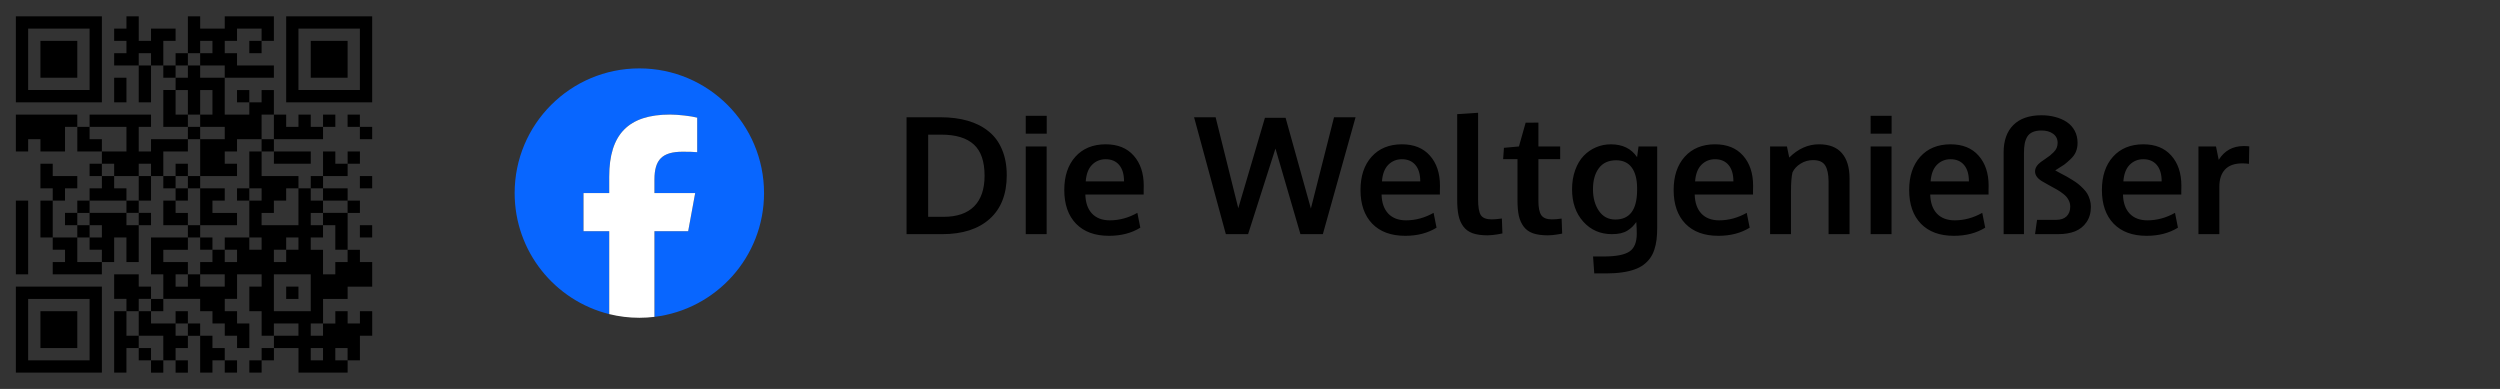 <?xml version="1.0" encoding="UTF-8" standalone="no"?>
<!-- Created with Inkscape (http://www.inkscape.org/) -->

<svg
   width="350.856mm"
   height="54.58mm"
   viewBox="0 0 350.856 54.58"
   version="1.1"
   id="svg1"
   inkscape:version="1.4.2 (f4327f4, 2025-05-13)"
   sodipodi:docname="qr-face.svg"
   xmlns:inkscape="http://www.inkscape.org/namespaces/inkscape"
   xmlns:sodipodi="http://sodipodi.sourceforge.net/DTD/sodipodi-0.dtd"
   xmlns:xlink="http://www.w3.org/1999/xlink"
   xmlns="http://www.w3.org/2000/svg"
   xmlns:svg="http://www.w3.org/2000/svg">
  <rect x="0" y="0" width="350.856" height="54.58" fill="#333333" stroke="none"/>
  <sodipodi:namedview
     id="namedview1"
     pagecolor="#ffffff"
     bordercolor="#666666"
     borderopacity="1.0"
     inkscape:showpageshadow="2"
     inkscape:pageopacity="0.0"
     inkscape:pagecheckerboard="0"
     inkscape:deskcolor="#d1d1d1"
     inkscape:document-units="mm"
     inkscape:zoom="0.78653472"
     inkscape:cx="663.03494"
     inkscape:cy="103.61907"
     inkscape:window-width="1920"
     inkscape:window-height="1009"
     inkscape:window-x="-8"
     inkscape:window-y="-8"
     inkscape:window-maximized="1"
     inkscape:current-layer="layer1" />
  <defs
     id="defs1">
    <radialGradient
       id="c"
       cx="158.429"
       cy="578.088"
       r="65"
       xlink:href="#a"
       gradientUnits="userSpaceOnUse"
       gradientTransform="matrix(0,-1.982,1.844,0,-1031.402,454.004)"
       fx="158.429"
       fy="578.088" />
    <linearGradient
       id="a">
      <stop
         offset="0"
         stop-color="#fd5"
         id="stop4-3" />
      <stop
         offset=".1"
         stop-color="#fd5"
         id="stop9" />
      <stop
         offset=".5"
         stop-color="#ff543e"
         id="stop10" />
      <stop
         offset="1"
         stop-color="#c837ab"
         id="stop11" />
    </linearGradient>
    <radialGradient
       id="d"
       cx="147.694"
       cy="473.455"
       r="65"
       xlink:href="#b"
       gradientUnits="userSpaceOnUse"
       gradientTransform="matrix(0.174,0.869,-3.582,0.717,1648.348,-458.493)"
       fx="147.694"
       fy="473.455" />
    <linearGradient
       id="b">
      <stop
         offset="0"
         stop-color="#3771c8"
         id="stop1-4" />
      <stop
         stop-color="#3771c8"
         offset=".128"
         id="stop2-1" />
      <stop
         offset="1"
         stop-color="#60f"
         stop-opacity="0"
         id="stop3-1" />
    </linearGradient>
    <clipPath
       clipPathUnits="userSpaceOnUse"
       id="clipPath25">
      <path
         d="M 0,700 H 700 V 0 H 0 Z"
         id="path23" />
    </clipPath>
  </defs>
  <g
     inkscape:label="Ebene 1"
     inkscape:groupmode="layer"
     id="layer1">
    <g
       id="g5"
       inkscape:label="facebook"
       transform="translate(6e-6,-137.71)">
      <path
         d="m 130.261,168.139 h 2.172 q 2.81,0 4.277,-1.467 1.467,-1.478 1.467,-4.299 0,-3.023 -1.512,-4.389 -1.512,-1.377 -4.557,-1.377 h -1.847 z m -3.034,2.43 v -16.403 h 4.747 q 2.15,0 3.852,0.493 1.702,0.493 2.922,1.489 1.232,0.985 1.881,2.553 0.661,1.556 0.661,3.605 0,3.975 -2.396,6.125 -2.396,2.139 -6.64,2.139 z m 16.728,0 v -12.305 h 2.933 v 12.305 z m 0,-14.097 V 153.964 h 2.945 v 2.508 z m 11.678,14.332 q -2.967,0 -4.624,-1.702 -1.646,-1.713 -1.646,-4.725 0,-2.934 1.556,-4.669 1.556,-1.735 4.244,-1.747 2.542,0 3.941,1.59 1.411,1.59 1.411,4.221 0,0.19 -0.011,0.616 0,0.425 0,0.627 h -8.185 q 0.045,1.724 0.941,2.676 0.907,0.941 2.486,0.941 2.015,0 3.874,-1.052 l 0.414,2.083 q -1.847,1.142 -4.4,1.142 z m -3.258,-7.636 h 5.374 q 0,-1.5 -0.683,-2.307 -0.683,-0.806 -1.892,-0.806 -1.131,0 -1.915,0.784 -0.773,0.784 -0.885,2.329 z m 19.661,7.401 -4.456,-16.403 h 3.023 l 3.18,12.764 3.74,-12.686 h 2.9 l 3.549,12.731 3.247,-12.809 h 3.023 l -4.591,16.403 h -3.146 l -3.505,-12.014 -3.84,12.014 z m 25.17,0.235 q -2.967,0 -4.624,-1.702 -1.646,-1.713 -1.646,-4.725 0,-2.934 1.556,-4.669 1.556,-1.735 4.244,-1.747 2.542,0 3.941,1.59 1.411,1.59 1.411,4.221 0,0.19 -0.011,0.616 0,0.425 0,0.627 h -8.185 q 0.045,1.724 0.941,2.676 0.907,0.941 2.486,0.941 2.015,0 3.874,-1.052 l 0.414,2.083 q -1.847,1.142 -4.4,1.142 z m -3.258,-7.636 h 5.374 q 0,-1.5 -0.683,-2.307 -0.683,-0.806 -1.892,-0.806 -1.131,0 -1.915,0.784 -0.773,0.784 -0.885,2.329 z m 14.835,7.569 q -1.265,0 -2.105,-0.291 -0.829,-0.302 -1.31,-0.952 -0.481,-0.649 -0.672,-1.545 -0.19,-0.896 -0.19,-2.228 v -11.992 l 2.933,-0.19 v 12.126 q 0,1.657 0.392,2.251 0.392,0.582 1.523,0.582 0.56,0 1.422,-0.123 l 0.078,2.094 q -0.011,0 -0.28,0.056 -0.258,0.056 -0.504,0.09 -0.235,0.045 -0.605,0.078 -0.369,0.045 -0.683,0.045 z m 8.442,0 q -1.254,0 -2.094,-0.291 -0.829,-0.302 -1.299,-0.941 -0.47,-0.638 -0.672,-1.5 -0.19,-0.873 -0.19,-2.15 v -5.811 h -2.015 l 0.112,-1.59 2.105,-0.19 0.941,-3.337 1.791,-0.011 v 3.348 h 3.057 v 1.78 h -3.057 v 5.867 q 0,1.4 0.403,1.993 0.403,0.593 1.489,0.593 0.638,0 1.366,-0.112 l 0.078,2.105 q -0.022,0 -0.28,0.056 -0.246,0.045 -0.481,0.078 -0.224,0.045 -0.582,0.078 -0.358,0.034 -0.672,0.034 z m 6.516,5.341 -0.168,-2.374 h 1.489 q 2.586,0 3.616,-0.694 1.03,-0.683 1.03,-2.519 0,-0.75 -0.067,-1.623 -0.291,0.403 -0.56,0.672 -0.258,0.258 -0.661,0.515 -0.392,0.258 -0.952,0.392 -0.549,0.123 -1.254,0.123 -2.441,0 -4.02,-1.758 -1.568,-1.758 -1.568,-4.535 0,-1.478 0.437,-2.687 0.437,-1.22 1.187,-2.004 0.75,-0.784 1.724,-1.198 0.985,-0.425 2.094,-0.425 2.474,0 3.684,1.803 l 0.202,-1.5 h 2.62 v 11.432 q 0,0.918 -0.09,1.646 -0.09,0.739 -0.314,1.411 -0.224,0.683 -0.593,1.187 -0.358,0.504 -0.907,0.918 -0.549,0.414 -1.299,0.672 -0.739,0.269 -1.724,0.403 -0.985,0.146 -2.217,0.146 z m 2.945,-7.558 q 3.034,0 3.068,-4.064 v -0.425 q -0.022,-1.825 -0.761,-2.822 -0.739,-0.996 -2.161,-1.008 -1.612,0 -2.441,1.108 -0.829,1.097 -0.829,2.967 0,1.803 0.829,3.023 0.84,1.22 2.295,1.22 z m 14.466,2.284 q -2.967,0 -4.624,-1.702 -1.646,-1.713 -1.646,-4.725 0,-2.934 1.556,-4.669 1.556,-1.735 4.244,-1.747 2.542,0 3.941,1.59 1.411,1.59 1.411,4.221 0,0.19 -0.011,0.616 0,0.425 0,0.627 h -8.185 q 0.045,1.724 0.941,2.676 0.907,0.941 2.486,0.941 2.015,0 3.874,-1.052 l 0.414,2.083 q -1.847,1.142 -4.4,1.142 z m -3.258,-7.636 h 5.374 q 0,-1.5 -0.683,-2.307 -0.683,-0.806 -1.892,-0.806 -1.131,0 -1.915,0.784 -0.773,0.784 -0.885,2.329 z m 10.525,7.401 v -12.305 h 2.362 l 0.325,1.556 q 1.881,-1.859 4.176,-1.859 2.15,0 3.213,1.243 1.075,1.232 1.075,3.583 v 7.782 h -2.945 v -7.423 q -0.011,-1.489 -0.481,-2.228 -0.47,-0.739 -1.691,-0.739 -0.952,0 -1.747,0.493 -0.784,0.481 -1.142,1.22 -0.213,0.873 -0.213,2.687 v 5.99 z m 14.108,0 v -12.305 h 2.933 v 12.305 z m 0,-14.097 V 153.964 h 2.945 v 2.508 z m 11.678,14.332 q -2.967,0 -4.624,-1.702 -1.646,-1.713 -1.646,-4.725 0,-2.934 1.556,-4.669 1.556,-1.735 4.244,-1.747 2.542,0 3.941,1.59 1.411,1.59 1.411,4.221 0,0.19 -0.011,0.616 0,0.425 0,0.627 h -8.185 q 0.045,1.724 0.941,2.676 0.907,0.941 2.486,0.941 2.015,0 3.874,-1.052 l 0.414,2.083 q -1.847,1.142 -4.4,1.142 z m -3.258,-7.636 h 5.374 q 0,-1.5 -0.683,-2.307 -0.683,-0.806 -1.892,-0.806 -1.131,0 -1.915,0.784 -0.773,0.784 -0.885,2.329 z m 10.245,7.401 v -11.465 q 0,-2.486 1.366,-3.852 1.377,-1.366 3.952,-1.366 1.041,0 1.937,0.246 0.907,0.235 1.612,0.705 0.705,0.47 1.108,1.22 0.403,0.75 0.403,1.702 0,0.683 -0.235,1.254 -0.235,0.56 -0.784,1.064 -0.537,0.504 -0.873,0.75 -0.336,0.235 -1.086,0.694 -0.101,0.067 -0.157,0.101 0.246,0.146 0.773,0.425 0.526,0.269 0.851,0.448 0.325,0.179 0.817,0.493 0.493,0.302 0.806,0.56 0.325,0.258 0.683,0.627 0.369,0.369 0.582,0.739 0.213,0.358 0.347,0.829 0.146,0.47 0.146,0.974 0,1.288 -0.616,2.172 -0.605,0.885 -1.612,1.288 -1.008,0.392 -2.34,0.392 h -3.269 l 0.28,-2.004 h 2.687 q 0.941,0 1.456,-0.493 0.515,-0.504 0.515,-1.366 0,-0.515 -0.246,-0.952 -0.235,-0.448 -0.705,-0.817 -0.47,-0.369 -0.907,-0.616 -0.425,-0.258 -1.097,-0.605 -0.672,-0.358 -1.008,-0.571 -0.974,-0.593 -0.974,-1.377 0,-0.705 0.795,-1.31 0.202,-0.146 0.627,-0.437 0.437,-0.302 0.672,-0.481 0.235,-0.19 0.515,-0.47 0.291,-0.291 0.425,-0.605 0.134,-0.325 0.134,-0.705 0,-0.817 -0.638,-1.276 -0.627,-0.459 -1.635,-0.459 -0.739,0 -1.232,0.224 -0.493,0.213 -0.761,0.649 -0.258,0.437 -0.358,0.985 -0.101,0.537 -0.101,1.31 v 11.376 z m 20.064,0.235 q -2.967,0 -4.624,-1.702 -1.646,-1.713 -1.646,-4.725 0,-2.934 1.556,-4.669 1.556,-1.735 4.244,-1.747 2.542,0 3.941,1.59 1.411,1.59 1.411,4.221 0,0.19 -0.011,0.616 0,0.425 0,0.627 h -8.185 q 0.045,1.724 0.941,2.676 0.907,0.941 2.486,0.941 2.015,0 3.874,-1.052 l 0.414,2.083 q -1.847,1.142 -4.4,1.142 z m -3.258,-7.636 h 5.374 q 0,-1.5 -0.683,-2.307 -0.683,-0.806 -1.892,-0.806 -1.131,0 -1.915,0.784 -0.773,0.784 -0.885,2.329 z m 10.536,7.401 v -12.305 h 2.463 l 0.381,1.881 q 1.209,-1.937 3.505,-1.937 0.481,0 0.784,0.045 l -0.045,2.452 q -0.448,-0.067 -0.929,-0.067 -1.624,0 -2.43,0.862 -0.795,0.862 -0.795,2.396 v 6.673 z"
         id="text38"
         style="font-weight:bold;font-size:22.931px;line-height:1.15;font-family:Oxygen;-inkscape-font-specification:'Oxygen Bold';stroke-width:0.265"
         inkscape:label="Die Weltgenießer"
         aria-label="Die Weltgenießer" />
      <g
         id="g21-7"
         clip-path="url(#clipPath25)"
         transform="matrix(0.07,0,0,-0.07,65.227,189.308)"
         inkscape:label="Logo Facebook">
        <g
           id="g27"
           transform="translate(600,350)">
          <path
             d="m 0,0 c 0,138.071 -111.929,250 -250,250 -138.071,0 -250,-111.929 -250,-250 0,-117.245 80.715,-215.622 189.606,-242.638 v 166.242 h -51.552 V 0 h 51.552 v 32.919 c 0,85.092 38.508,124.532 122.048,124.532 15.838,0 43.167,-3.105 54.347,-6.211 V 81.986 c -5.901,0.621 -16.149,0.932 -28.882,0.932 -40.993,0 -56.832,-15.528 -56.832,-55.9 V 0 h 81.659 l -14.028,-76.396 h -67.631 V -248.169 C -95.927,-233.218 0,-127.818 0,0"
             style="fill:#0866ff;fill-opacity:1;fill-rule:nonzero;stroke:none"
             id="path29" />
        </g>
        <g
           id="g31"
           transform="translate(447.918,273.604)"
           style="display:inline">
          <path
             d="M 0,0 14.029,76.396 H -67.63 v 27.019 c 0,40.372 15.838,55.899 56.831,55.899 12.733,0 22.981,-0.31 28.882,-0.931 v 69.253 c -11.18,3.106 -38.509,6.212 -54.347,6.212 -83.539,0 -122.048,-39.441 -122.048,-124.533 V 76.396 h -51.552 V 0 h 51.552 v -166.242 c 19.343,-4.798 39.568,-7.362 60.394,-7.362 10.254,0 20.358,0.632 30.288,1.831 L -67.63,0 Z"
             style="fill:#ffffff;fill-opacity:1;fill-rule:nonzero;stroke:none"
             id="path33" />
        </g>
      </g>
      <g
         id="layer2"
         inkscape:label="QR-Facebook"
         transform="matrix(0.343,0,0,0.343,2.227,140)">
        <path
           style="fill:#000000"
           d="m 0,128.191 v -17.595 h 17.595 17.595 v 17.595 17.595 H 17.595 0 Z m 30.162,0 V 115.623 H 17.595 5.027 v 12.568 12.568 h 12.568 12.568 z m -20.108,0 V 120.65 h 7.541 7.541 v 7.541 7.541 h -7.541 -7.541 z m 30.163,5.027 V 120.65 h 2.514 2.514 v -2.514 -2.514 h -2.514 -2.514 v -5.027 -5.027 h 5.027 5.027 v 2.514 2.514 h 2.514 2.514 v 2.514 2.514 h 2.514 2.514 v -5.027 -5.027 h -2.514 -2.514 v -7.541 -7.541 h 7.541 7.541 v -2.514 -2.514 h -5.027 -5.027 v -5.027 -5.027 h 2.514 2.514 V 72.893 70.379 H 62.839 60.325 v -2.514 -2.514 h -2.514 -2.514 v 5.027 5.027 h -2.514 -2.514 v 2.514 2.514 h 2.514 2.514 v 2.514 2.514 h -2.514 -2.514 v 7.541 7.541 h -2.514 -2.514 v -5.027 -5.027 h -2.514 -2.514 v 5.027 5.027 h -2.514 -2.514 v 2.514 2.514 H 25.135 15.081 v -2.514 -2.514 h 2.514 2.514 V 98.028 95.515 H 17.595 15.081 v -2.514 -2.514 h -2.514 -2.514 v -7.541 -7.541 h 2.514 2.514 v -2.514 -2.514 h -2.514 -2.514 v -5.027 -5.027 h 2.514 2.514 v 2.514 2.514 h 5.027 5.027 v 2.514 2.514 h -2.514 -2.514 v 2.514 2.514 H 17.595 15.081 v 7.541 7.541 h 5.027 5.027 v -2.514 -2.514 h -2.514 -2.514 v -2.514 -2.514 h 2.514 2.514 V 77.92 75.406 h 2.514 2.514 v -2.514 -2.514 h 2.514 2.514 V 67.866 65.352 H 32.676 30.162 V 62.839 60.325 h 2.514 2.514 v -2.514 -2.514 h -5.027 -5.027 v -5.027 -5.027 h -2.514 -2.514 v 5.027 5.027 H 15.081 10.054 V 52.784 50.271 H 7.541 5.027 v 2.514 2.514 H 2.514 0 v -7.541 -7.541 h 12.568 12.568 v 2.514 2.514 h 2.514 2.514 v -2.514 -2.514 h 12.568 12.568 v 2.514 2.514 h -2.514 -2.514 v 5.027 5.027 h 2.514 2.514 v -2.514 -2.514 h 7.541 7.541 v -2.514 -2.514 h -5.027 -5.027 v -7.541 -7.541 h 2.514 2.514 V 27.649 25.135 H 62.839 60.325 v -2.514 -2.514 h -2.514 -2.514 v 7.541 7.541 H 52.784 50.271 V 27.649 20.108 H 45.244 40.217 V 17.595 15.081 h 2.514 2.514 V 12.568 10.054 H 42.73 40.217 V 7.541 5.027 h 2.514 2.514 V 2.514 0 h 2.514 2.514 v 5.027 5.027 h 2.514 2.514 V 7.541 5.027 h 5.027 5.027 v 2.514 2.514 H 62.839 60.325 v 5.027 5.027 h 2.514 2.514 V 17.595 15.081 h 2.514 2.514 V 7.541 0 h 2.514 2.514 v 2.514 2.514 h 5.027 5.027 V 2.514 0 h 10.054 10.054 v 5.027 5.027 h -2.514 -2.514 v 2.514 2.514 h -2.514 -2.514 v -2.514 -2.514 h 2.514 2.514 V 7.541 5.027 h -5.027 -5.027 v 2.514 2.514 h -2.514 -2.514 v 2.514 2.514 h 2.514 2.514 v 2.514 2.514 h 7.541 7.541 v 2.514 2.514 H 95.515 85.46 v 7.541 7.541 h 5.027 5.027 v -2.514 -2.514 h -2.514 -2.514 v -2.514 -2.514 h 2.514 2.514 v 2.514 2.514 h 2.514 2.514 v -2.514 -2.514 h 2.514 2.514 v 5.027 5.027 h 2.514 2.514 v 2.514 2.514 h 2.514 2.514 v -2.514 -2.514 h 2.514 2.514 v 2.514 2.514 h 2.514 2.514 v -2.514 -2.514 h 2.514 2.514 v 2.514 2.514 h -2.514 -2.514 v 2.514 2.514 h -10.054 -10.054 v 2.514 2.514 h 7.541 7.541 v 2.514 2.514 h -7.541 -7.541 v -2.514 -2.514 h -2.514 -2.514 v 5.027 5.027 h 7.541 7.541 v 2.514 2.514 h 2.514 2.514 v -2.514 -2.514 h 2.514 2.514 v -5.027 -5.027 h 2.514 2.514 v 2.514 2.514 h 2.514 2.514 v -2.514 -2.514 h 2.514 2.514 v 2.514 2.514 h -2.514 -2.514 v 2.514 2.514 h -5.027 -5.027 v 2.514 2.514 h 5.027 5.027 v 2.514 2.514 h 2.514 2.514 v 2.514 2.514 h -2.514 -2.514 v 7.541 7.541 h 2.514 2.514 v 2.514 2.514 h 2.514 2.514 v 5.027 5.027 h -5.027 -5.027 v 2.514 2.514 h -5.027 -5.027 v 5.027 5.027 h 2.514 2.514 V 123.164 120.65 h 2.514 2.514 v 2.514 2.514 h 2.514 2.514 V 123.164 120.65 h 2.514 2.514 v 5.027 5.027 h -2.514 -2.514 v 5.027 5.027 h -2.514 -2.514 v 2.514 2.514 h -10.054 -10.054 v -5.027 -5.027 h -5.027 -5.027 v 2.514 2.514 h -2.514 -2.514 v 2.514 2.514 h -2.514 -2.514 v -2.514 -2.514 h 2.514 2.514 v -2.514 -2.514 h 2.514 2.514 v -2.514 -2.514 h -2.514 -2.514 V 125.677 120.65 h -2.514 -2.514 v -5.027 -5.027 h 2.514 2.514 v -2.514 -2.514 h -5.027 -5.027 v 5.027 5.027 h -2.514 -2.514 v 2.514 2.514 h 2.514 2.514 v 2.514 2.514 h 2.514 2.514 v 5.027 5.027 h -2.514 -2.514 v -2.514 -2.514 h -2.514 -2.514 v -2.514 -2.514 h -2.514 -2.514 V 123.164 120.65 H 77.92 75.406 v -2.514 -2.514 h -7.541 -7.541 v 2.514 2.514 h -2.514 -2.514 v 2.514 2.514 h 5.027 5.027 V 123.164 120.65 h 2.514 2.514 v 2.514 2.514 h 2.514 2.514 v 2.514 2.514 h 2.514 2.514 v 2.514 2.514 h 2.514 2.514 v 2.514 2.514 h 2.514 2.514 v 2.514 2.514 h -2.514 -2.514 v -2.514 -2.514 h -2.514 -2.514 v 2.514 2.514 H 77.92 75.406 v -7.541 -7.541 h -2.514 -2.514 v 2.514 2.514 h -2.514 -2.514 v 2.514 2.514 h 2.514 2.514 v 2.514 2.514 h -2.514 -2.514 v -2.514 -2.514 H 62.839 60.325 v 2.514 2.514 h -2.514 -2.514 v -2.514 -2.514 h -2.514 -2.514 v -2.514 -2.514 h -2.514 -2.514 v 5.027 5.027 h -2.514 -2.514 z m 20.108,2.514 v -5.027 H 55.298 50.271 V 125.677 120.65 h 2.514 2.514 v -2.514 -2.514 h -2.514 -2.514 v 2.514 2.514 h -2.514 -2.514 v 5.027 5.027 h 2.514 2.514 v 2.514 2.514 h 2.514 2.514 v 2.514 2.514 h 2.514 2.514 z m 65.352,2.514 v -2.514 H 123.164 120.65 v 2.514 2.514 h 2.514 2.514 z m 10.054,0 v -2.514 h -2.514 -2.514 v 2.514 2.514 h 2.514 2.514 z M 70.379,128.191 v -2.514 h -2.514 -2.514 v 2.514 2.514 h 2.514 2.514 z m 45.244,0 v -2.514 h -5.027 -5.027 v 2.514 2.514 h 5.027 5.027 z m 10.054,0 v -2.514 H 123.164 120.65 v 2.514 2.514 h 2.514 2.514 z M 120.65,113.109 v -7.541 h -7.541 -7.541 v 7.541 7.541 h 7.541 7.541 z m -10.054,0 v -2.514 h 2.514 2.514 v 2.514 2.514 h -2.514 -2.514 z m -40.217,-5.027 v -2.514 h 2.514 2.514 v 2.514 2.514 h 5.027 5.027 v -2.514 -2.514 h -5.027 -5.027 v -2.514 -2.514 h 2.514 2.514 v -2.514 -2.514 h 2.514 2.514 v 2.514 2.514 h 2.514 2.514 v -2.514 -2.514 h -2.514 -2.514 v -2.514 -2.514 h 5.027 5.027 v 2.514 2.514 h 2.514 2.514 v -2.514 -2.514 h -2.514 -2.514 v -7.541 -7.541 h 2.514 2.514 V 72.893 70.379 H 98.028 95.515 V 62.839 55.298 h 2.514 2.514 v -2.514 -2.514 h 2.514 2.514 v -5.027 -5.027 h -2.514 -2.514 v 5.027 5.027 h -5.027 -5.027 v 2.514 2.514 h -2.514 -2.514 v 2.514 2.514 h 2.514 2.514 v 2.514 2.514 h -7.541 -7.541 v -7.541 -7.541 h 5.027 5.027 v -2.514 -2.514 h -5.027 -5.027 v -2.514 -2.514 h 2.514 2.514 V 35.19 30.162 H 77.92 75.406 v 5.027 5.027 h -2.514 -2.514 v -5.027 -5.027 h -2.514 -2.514 v 5.027 5.027 h 2.514 2.514 v 2.514 2.514 h 2.514 2.514 v 2.514 2.514 h -2.514 -2.514 v 2.514 2.514 h -5.027 -5.027 v 5.027 5.027 h 2.514 2.514 v 2.514 2.514 h 2.514 2.514 v 2.514 2.514 h -2.514 -2.514 v 2.514 2.514 h 2.514 2.514 v 2.514 2.514 h 2.514 2.514 v 2.514 2.514 h -2.514 -2.514 v 2.514 2.514 h -5.027 -5.027 v 2.514 2.514 h 5.027 5.027 v 2.514 2.514 h -2.514 -2.514 v 2.514 2.514 h 2.514 2.514 z m 5.027,-15.081 v -2.514 h 2.514 2.514 v 2.514 2.514 H 77.92 75.406 Z m 0,-15.081 V 70.379 H 72.893 70.379 V 67.866 65.352 H 67.866 65.352 V 62.839 60.325 h 2.514 2.514 v 2.514 2.514 h 2.514 2.514 v 2.514 2.514 h 5.027 5.027 v 2.514 2.514 h -2.514 -2.514 v 2.514 2.514 h 5.027 5.027 v 2.514 2.514 h -7.541 -7.541 z m 15.081,-5.027 v -2.514 h 2.514 2.514 v 2.514 2.514 h -2.514 -2.514 z m 40.217,30.163 v -2.514 h 2.514 2.514 v -2.514 -2.514 h -2.514 -2.514 v -5.027 -5.027 h -2.514 -2.514 v -2.514 -2.514 h 5.027 5.027 V 77.92 75.406 h -5.027 -5.027 V 72.893 70.379 H 123.164 120.65 v 2.514 2.514 h 2.514 2.514 v 2.514 2.514 H 123.164 120.65 v 2.514 2.514 h 2.514 2.514 v 2.514 2.514 H 123.164 120.65 v 2.514 2.514 h 2.514 2.514 v 5.027 5.027 h 2.514 2.514 z M 35.19,98.028 v -2.514 h -2.514 -2.514 v -2.514 -2.514 h 2.514 2.514 v -2.514 -2.514 h -2.514 -2.514 v -2.514 -2.514 h 7.541 7.541 v 2.514 2.514 h 2.514 2.514 v -2.514 -2.514 H 47.757 45.244 V 77.92 75.406 h 2.514 2.514 v -5.027 -5.027 h 2.514 2.514 V 62.839 60.325 h -2.514 -2.514 v 2.514 2.514 H 45.244 40.217 V 62.839 60.325 h -2.514 -2.514 v 2.514 2.514 h 2.514 2.514 v 2.514 2.514 h 2.514 2.514 v 2.514 2.514 h -7.541 -7.541 v 2.514 2.514 h -2.514 -2.514 v 2.514 2.514 h 2.514 2.514 v 2.514 2.514 h -2.514 -2.514 v 5.027 5.027 h 5.027 5.027 z m 75.406,0 v -2.514 h 2.514 2.514 v -2.514 -2.514 h -2.514 -2.514 v 2.514 2.514 h -2.514 -2.514 v 2.514 2.514 h 2.514 2.514 z m 5.027,-20.108 v -7.541 h -2.514 -2.514 v 2.514 2.514 h -2.514 -2.514 v 2.514 2.514 h -2.514 -2.514 v 2.514 2.514 h 7.541 7.541 z M 45.244,50.271 v -5.027 h -7.541 -7.541 v 2.514 2.514 h 2.514 2.514 v 2.514 2.514 h 5.027 5.027 z M 70.379,22.622 v -2.514 h 2.514 2.514 v 2.514 2.514 h 5.027 5.027 v -2.514 -2.514 h -5.027 -5.027 V 17.595 15.081 h 2.514 2.514 V 12.568 10.054 H 77.92 75.406 v 2.514 2.514 h -2.514 -2.514 v 2.514 2.514 h -2.514 -2.514 v 2.514 2.514 h 2.514 2.514 z M 55.298,17.595 V 15.081 h -2.514 -2.514 v 2.514 2.514 h 2.514 2.514 z M 0,90.487 V 75.406 H 2.514 5.027 V 90.487 105.569 H 2.514 0 Z m 140.758,-2.514 v -2.514 h 2.514 2.514 v 2.514 2.514 h -2.514 -2.514 z m 0,-20.108 v -2.514 h 2.514 2.514 v 2.514 2.514 h -2.514 -2.514 z m 0,-20.108 v -2.514 h -2.514 -2.514 v -2.514 -2.514 h 2.514 2.514 v 2.514 2.514 h 2.514 2.514 v 2.514 2.514 h -2.514 -2.514 z M 0,17.595 V 0 H 17.595 35.19 V 17.595 35.19 H 17.595 0 Z m 30.162,0 V 5.027 H 17.595 5.027 v 12.568 12.568 h 12.568 12.568 z m -20.108,0 v -7.541 h 7.541 7.541 v 7.541 7.541 h -7.541 -7.541 z m 30.163,12.568 v -5.027 h 2.514 2.514 v 5.027 5.027 H 42.73 40.217 Z M 110.596,17.595 V 0 h 17.595 17.595 v 17.595 17.595 h -17.595 -17.595 z m 30.163,0 V 5.027 h -12.568 -12.568 v 12.568 12.568 h 12.568 12.568 z m -20.108,0 v -7.541 h 7.541 7.541 v 7.541 7.541 H 128.191 120.65 Z"
           id="path1-3" />
      </g>
    </g>
  </g>
</svg>

